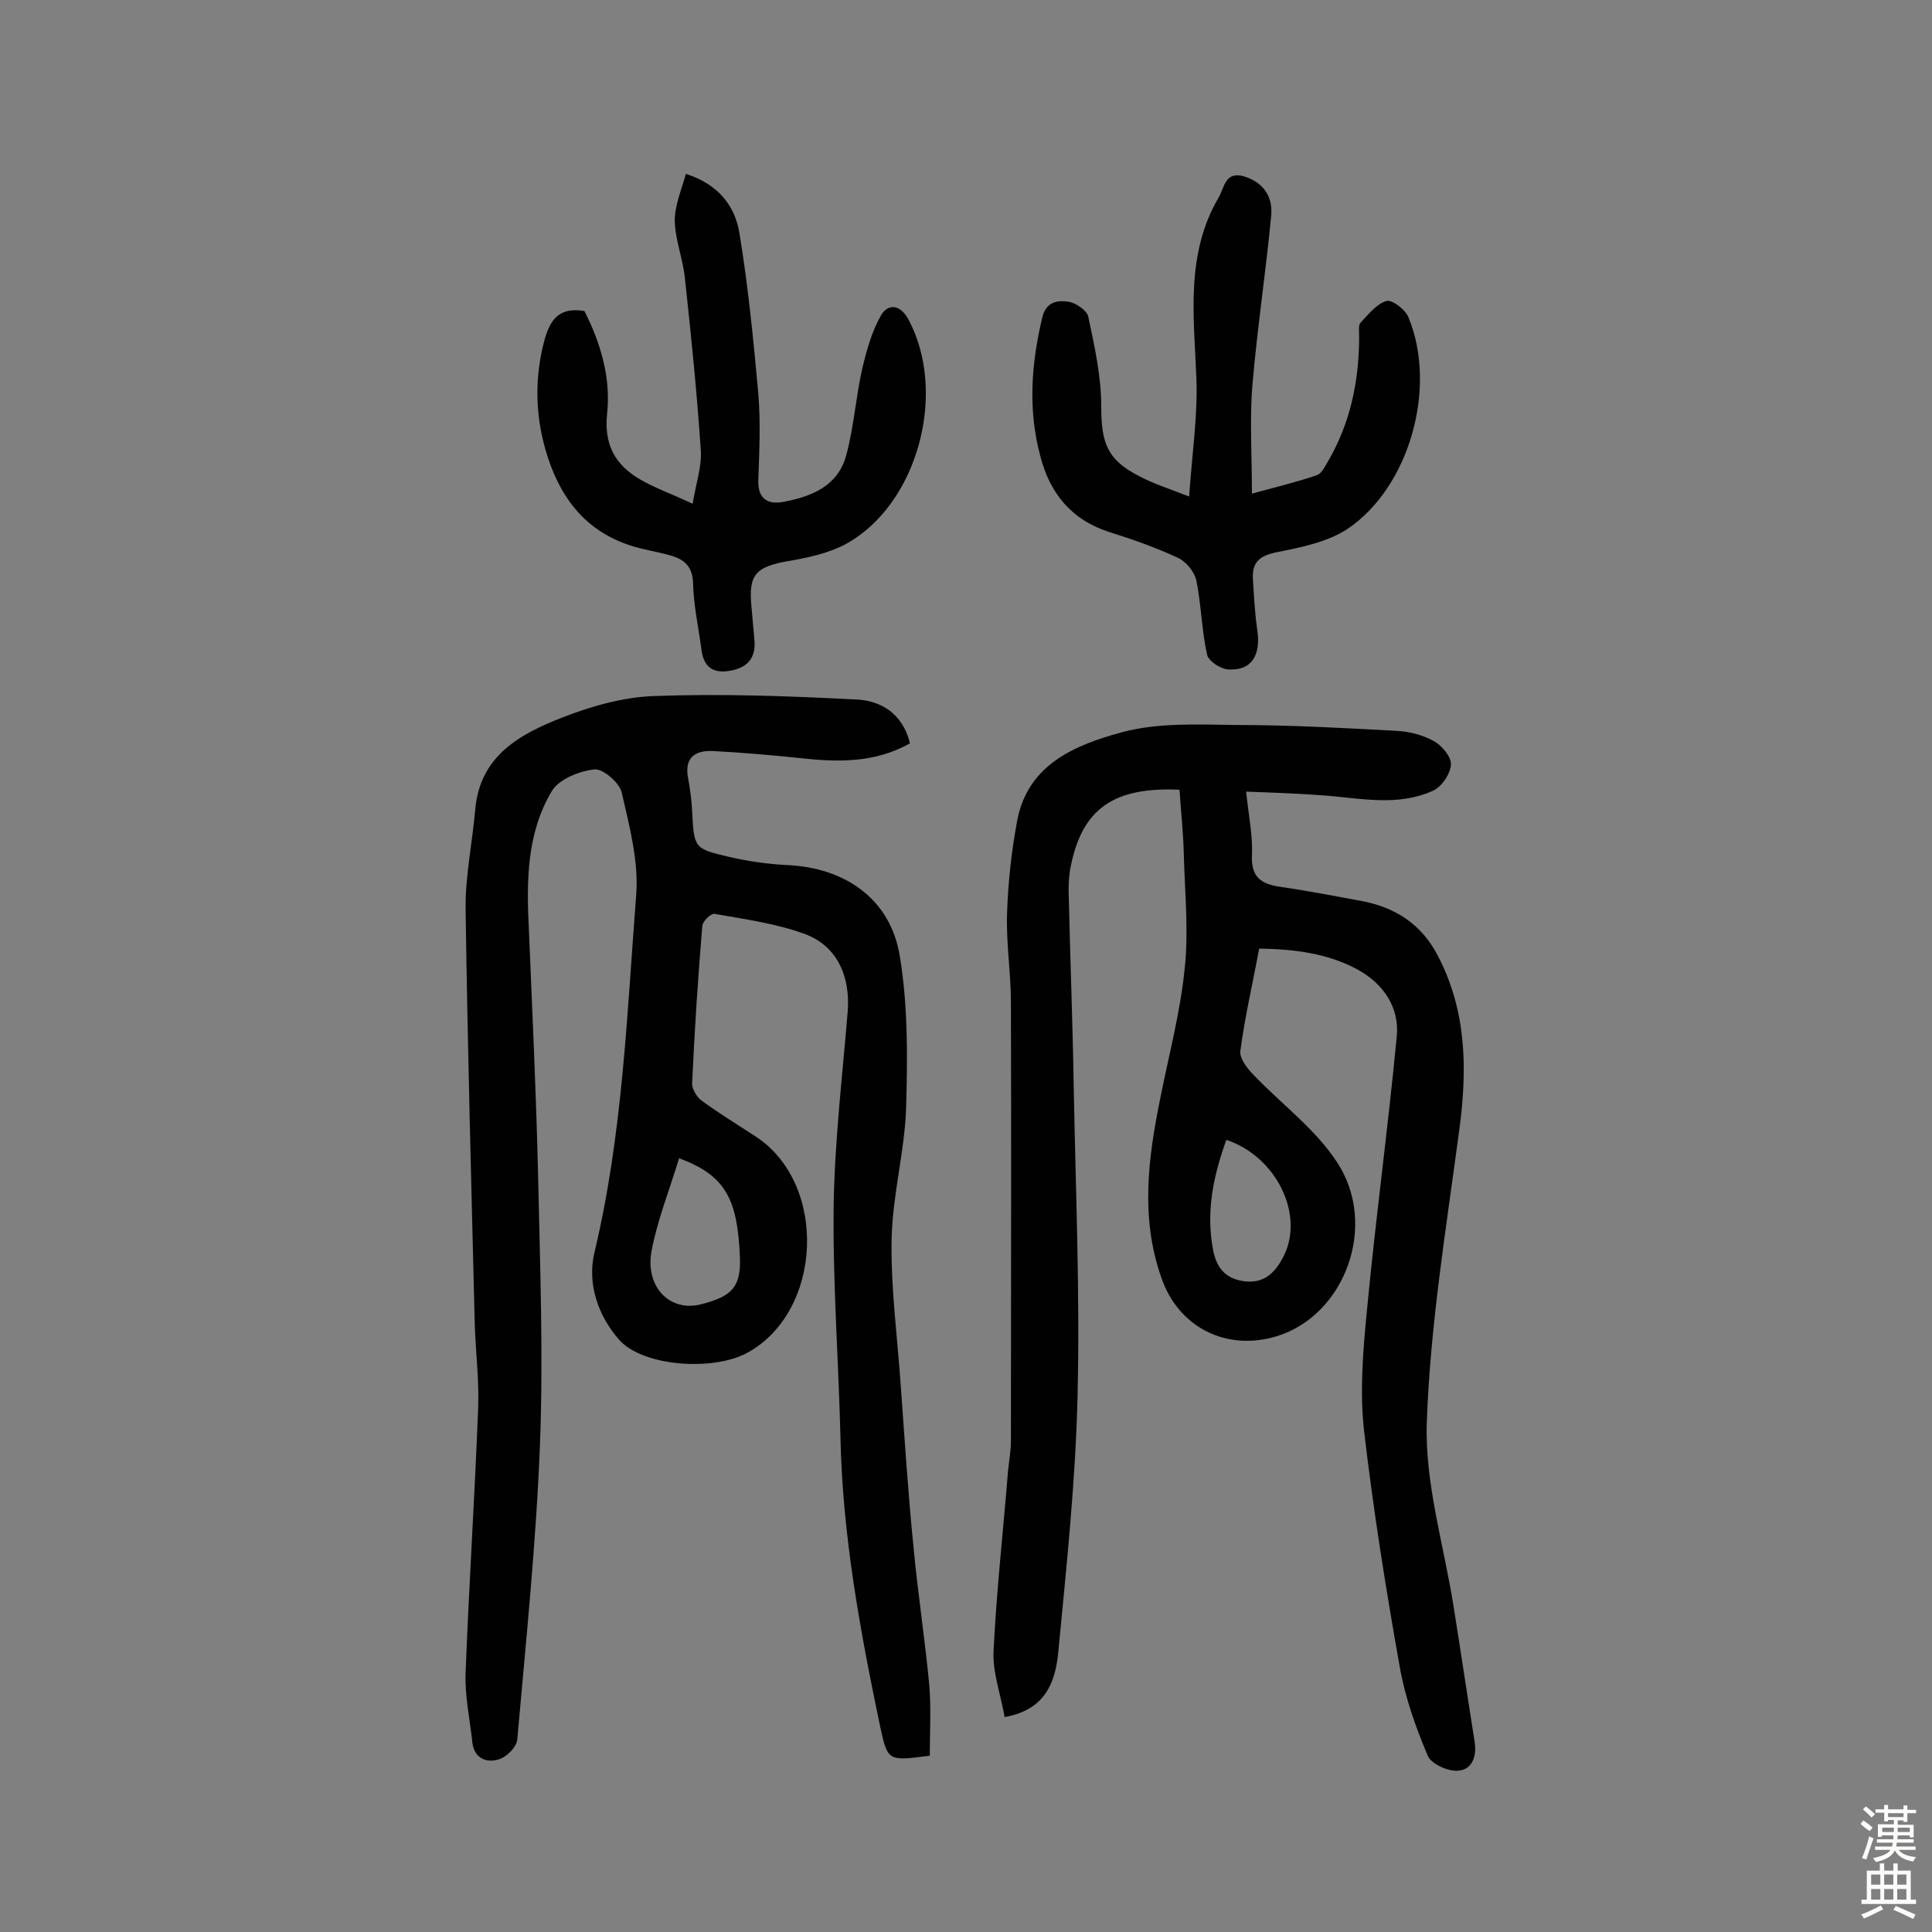 <svg enable-background="new 0 0 400 400" viewBox="0 0 400 400" xmlns="http://www.w3.org/2000/svg"><rect x="0" y="0" width="400" height="400" fill="#808080" stroke="none"/><g fill="#010102"><path d="m188.4 153.9c-7.5 4.2-15.3 3.9-23.3 3-5.8-.6-11.6-1.1-17.4-1.4-3.9-.2-6.1 1.4-5.2 5.8.4 2.2.7 4.5.8 6.7.4 7.6.4 7.7 7.6 9.4 3.9.9 8 1.5 12 1.7 12 .5 21.5 7 23.4 18.9 1.7 10.3 1.6 20.9 1.3 31.4-.3 9-2.8 18-3 27-.2 10.2 1.2 20.4 1.9 30.6.8 11 1.5 22 2.6 33 .9 9.7 2.4 19.3 3.3 28.9.4 4.9.1 9.8.1 14.6-8.5 1.1-8.7 1.2-10.2-5.7-4.2-20-7.9-40-8.3-60.5-.4-15.9-1.6-31.8-1.4-47.6.2-13.4 1.8-26.8 2.9-40.2.6-7.2-2.1-13.6-8.8-16.1-6-2.2-12.5-3.1-18.8-4.2-.7-.1-2.4 1.5-2.5 2.5-.9 10.8-1.6 21.7-2.1 32.5-.1 1.2 1 3 2 3.7 3.7 2.7 7.5 5 11.3 7.5 14.9 9.9 13.7 36.4-2.1 44.8-7.1 3.7-21.4 2.7-26.3-2.8-4.4-5-6.7-11.7-5.1-18.2 5.8-24.3 6.7-49.1 8.6-73.7.6-7.1-1.4-14.5-3-21.5-.5-2-3.9-4.9-5.6-4.7-3.1.3-7.3 2-8.8 4.4-5.3 8.8-5.3 18.8-4.8 28.8.7 16.8 1.5 33.7 1.9 50.6.4 18.6 1.1 37.3.4 55.9-.8 20.4-2.9 40.7-4.7 61.1-.1 1.6-2.3 3.8-4 4.2-2.3.7-4.9-.2-5.3-3.5-.5-4.8-1.6-9.7-1.4-14.5.7-18.3 1.9-36.6 2.6-54.9.2-5.6-.5-11.3-.7-17-.7-28.7-1.5-57.4-1.9-86.1-.1-6.9 1.4-13.8 2-20.8 1-11 9.2-15.5 17.9-18.9 6.1-2.4 12.8-4.3 19.3-4.5 13.7-.5 27.5 0 41.2.7 5.5.1 10.1 2.9 11.6 9.1zm-47.8 85.9c-2 6.6-4.5 12.8-5.7 19.2-1.4 7.4 3.8 12.8 10.4 11 6.1-1.6 8.1-3.4 7.9-9.6-.5-12.1-2.9-17-12.6-20.6z"/><path d="m260.7 196.4c-1.4 7.5-3 14.3-3.9 21.2-.2 1.5 1.4 3.6 2.7 4.9 5.8 6.1 12.8 11.2 17.3 18.1 8.6 13 1.7 31.6-12.3 36-10.6 3.3-20.6-1.8-24.1-12.2-4.3-12.3-2.7-24.6-.2-36.9 1.8-9.1 4.2-18 5.1-27.2.8-7.7 0-15.5-.2-23.3-.1-4.5-.6-9-.9-13.5-13.6-.6-20.1 3.9-22.5 15.8-.5 2.4-.5 4.8-.4 7.3.3 12.8.8 25.6 1 38.4.4 21.3 1.3 42.5.8 63.8-.4 17.8-2.3 35.5-4 53.3-.6 6.1-2.6 11.9-11.1 13.4-.8-4.6-2.5-9.2-2.3-13.6.6-12.4 2-24.9 3-37.3.2-2.1.6-4.2.6-6.3 0-30.2.1-60.4 0-90.7 0-6.1-1-12.3-.8-18.4.2-6.4.9-12.9 2.1-19.3 2.2-11.7 12.1-15.7 21.7-18.3 7.4-2 15.6-1.6 23.5-1.5 11 0 22.1.6 33.1 1.2 2.7.1 5.5.8 7.9 2.1 1.7.9 3.7 3.3 3.6 4.9-.1 1.9-1.9 4.6-3.7 5.4-7.2 3.3-14.9 1.6-22.4 1-5.3-.4-10.6-.6-16.3-.8.5 4.9 1.4 9.1 1.2 13.2-.2 4.5 1.9 5.9 5.8 6.5 5.6.8 11.2 1.9 16.7 2.9 7.1 1.3 12.6 4.8 16 11.4 5.9 11.3 6.1 23.2 4.5 35.5-2.7 20.4-6.1 40.8-6.8 61.2-.4 12.5 3.5 25.2 5.5 37.7 1.5 9.4 2.9 18.8 4.4 28.3.5 3-.5 5.8-3.4 6-2.1.2-5.6-1.4-6.3-3.1-2.5-5.9-4.7-12.1-5.8-18.4-2.9-16.3-5.5-32.6-7.4-49-.9-8.1-.2-16.5.6-24.7 1.8-19 4.4-38 6.2-57 .5-5.9-2.8-10.7-8-13.6-6.2-3.4-13.1-4.3-20.5-4.4zm-6.8 39.6c-2.7 7.5-4.3 15-2.7 23 .8 3.9 2.9 5.9 6.7 6.3 4.1.4 6.3-2.1 7.9-5.3 4.3-8.6-1.6-20.6-11.9-24z"/><path d="m246.2 102.8c.6-8.9 1.8-16.7 1.5-24.5-.5-12.8-2.3-25.6 4.6-37.4 1.2-2 1.3-5.5 5.2-4.4 4 1.2 6 4.1 5.7 8-1.1 11.7-2.9 23.4-3.9 35.2-.6 7.2-.1 14.5-.1 22.5 5.1-1.4 9.3-2.4 13.4-3.8 1-.3 1.7-1.8 2.3-2.8 4.7-8 6.5-16.8 6.5-26 0-1-.2-2.3.3-2.8 1.6-1.7 3.3-3.9 5.4-4.5 1.1-.3 3.9 1.8 4.5 3.4 6 14.4.3 35.1-12.6 43.8-4.1 2.7-9.5 3.8-14.5 4.8-3.6.7-5.3 2-5.1 5.5s.4 7.1.9 10.6c.8 5.3-1.2 8.5-6 8.2-1.6-.1-4.1-1.7-4.4-3.1-1.1-5-1.2-10.3-2.2-15.3-.4-1.8-2.1-3.9-3.8-4.7-4.5-2.1-9.3-3.8-14.1-5.3-7.9-2.5-12.4-8-14.4-15.7-2.6-9.6-1.9-19.2.4-28.8.8-3.3 3.2-3.6 5.6-3.2 1.5.3 3.6 1.8 3.9 3 1.3 6.1 2.7 12.4 2.7 18.6 0 7.6 1.2 11.1 7.9 14.5 2.8 1.5 5.9 2.5 10.3 4.2z"/><path d="m143.4 104.3c.7-4.2 1.9-7.7 1.7-11-.8-11.9-2-23.8-3.3-35.7-.4-4-2-7.9-2.1-11.9 0-3.2 1.4-6.4 2.3-9.7 6.9 2.2 10.2 6.8 11.1 12.3 1.8 11 2.9 22.1 3.9 33.2.5 6 .2 12 0 18-.1 3.9 2.1 5 5.2 4.4 6-1.1 11.5-3.4 13.1-10 1.5-5.7 1.9-11.7 3.2-17.5.9-3.8 2-7.8 3.9-11.1 1.3-2.3 3.8-2.5 5.6.7 8.3 15.2 2 38.6-13 46.7-3.6 1.9-7.9 2.8-12 3.5-6.6 1.2-8.1 2.8-7.4 9.6.2 2.3.4 4.5.6 6.8.3 3.7-1.5 5.7-5.2 6.3s-5.4-1.1-5.8-4.6c-.6-4.5-1.6-9-1.7-13.5-.1-3.5-1.8-5-4.7-5.8-2.8-.8-5.7-1.2-8.4-2.1-9.7-3.2-14.8-10.5-17.5-19.9-2.1-7.5-2.2-14.9-.2-22.5 1.2-4.3 3-7 8.3-6.1 3.3 6.5 5.5 13.7 4.7 21.2-.7 6.5 1.7 10.7 6.9 13.7 3.1 1.8 6.6 3 10.8 5z"/></g><path d="m385.2 377.6.6-.7c.6.4 1.3.9 1.9 1.5l-.6.7c-.8-.5-1.4-1-1.9-1.5zm.3 7.1c.6-1.4 1.1-2.9 1.5-4.5.3.1.6.3.9.4-.5 1.4-1 2.9-1.5 4.4zm.2-10.1.6-.6c.7.5 1.3 1.1 1.9 1.6l-.7.7c-.6-.6-1.2-1.2-1.8-1.7zm8.4-.8h.8v.9h1.8v.7h-1.8v1.8h-.8v-.3h-1.2v.9h3.3v2.6h-.8v-.4h-2.5c0 .3 0 .6-.1.8h3.4v.7h-3.5c0 .3-.1.6-.1.8h4v.7h-3.5c.7.9 1.9 1.3 3.6 1.5-.2.2-.4.5-.6.9-1.9-.3-3.2-1.1-3.8-2.3-.5 1.1-1.8 2-3.9 2.4-.2-.3-.4-.5-.6-.8 1.9-.4 3.1-.9 3.6-1.7h-3.2v-.7h3.5c.1-.2.1-.5.2-.8h-3.3v-.7h3.4c0-.2 0-.5 0-.8h-2.4v.3h-.8v-2.6h3.3v-.9h-1.2v.3h-.8v-1.8h-1.8v-.7h1.8v-.9h.8v.9h3.2zm-4.4 5.5h2.4c0-.3 0-.6 0-.9h-2.4zm1.2-3.1h3.2v-.8h-3.2zm4.4 2.2h-2.4v.9h2.5v-.9z" fill="#fcfbfa"/><path d="m389.2 385.8h.9v1.5h1.9v-1.5h.9v1.5h2.7v6h1.1v.9h-11.3v-.9h1.1v-6h2.7zm.2 8.7.5.8c-1.2.6-2.5 1.3-4 1.9-.2-.3-.3-.6-.6-.8 1.6-.6 3-1.3 4.1-1.9zm-2-4.3h1.9v-2.1h-1.9zm0 3.1h1.9v-2.2h-1.9zm2.7-3.1h1.9v-2.1h-1.9zm0 3.1h1.9v-2.2h-1.9zm2.4 1.3c1.4.6 2.7 1.2 4.1 1.8l-.5.9c-1.5-.7-2.8-1.4-4.1-1.9zm2.2-6.5h-1.9v2.1h1.9zm-1.9 5.2h1.9v-2.2h-1.9z" fill="#fcfbfa"/></svg>